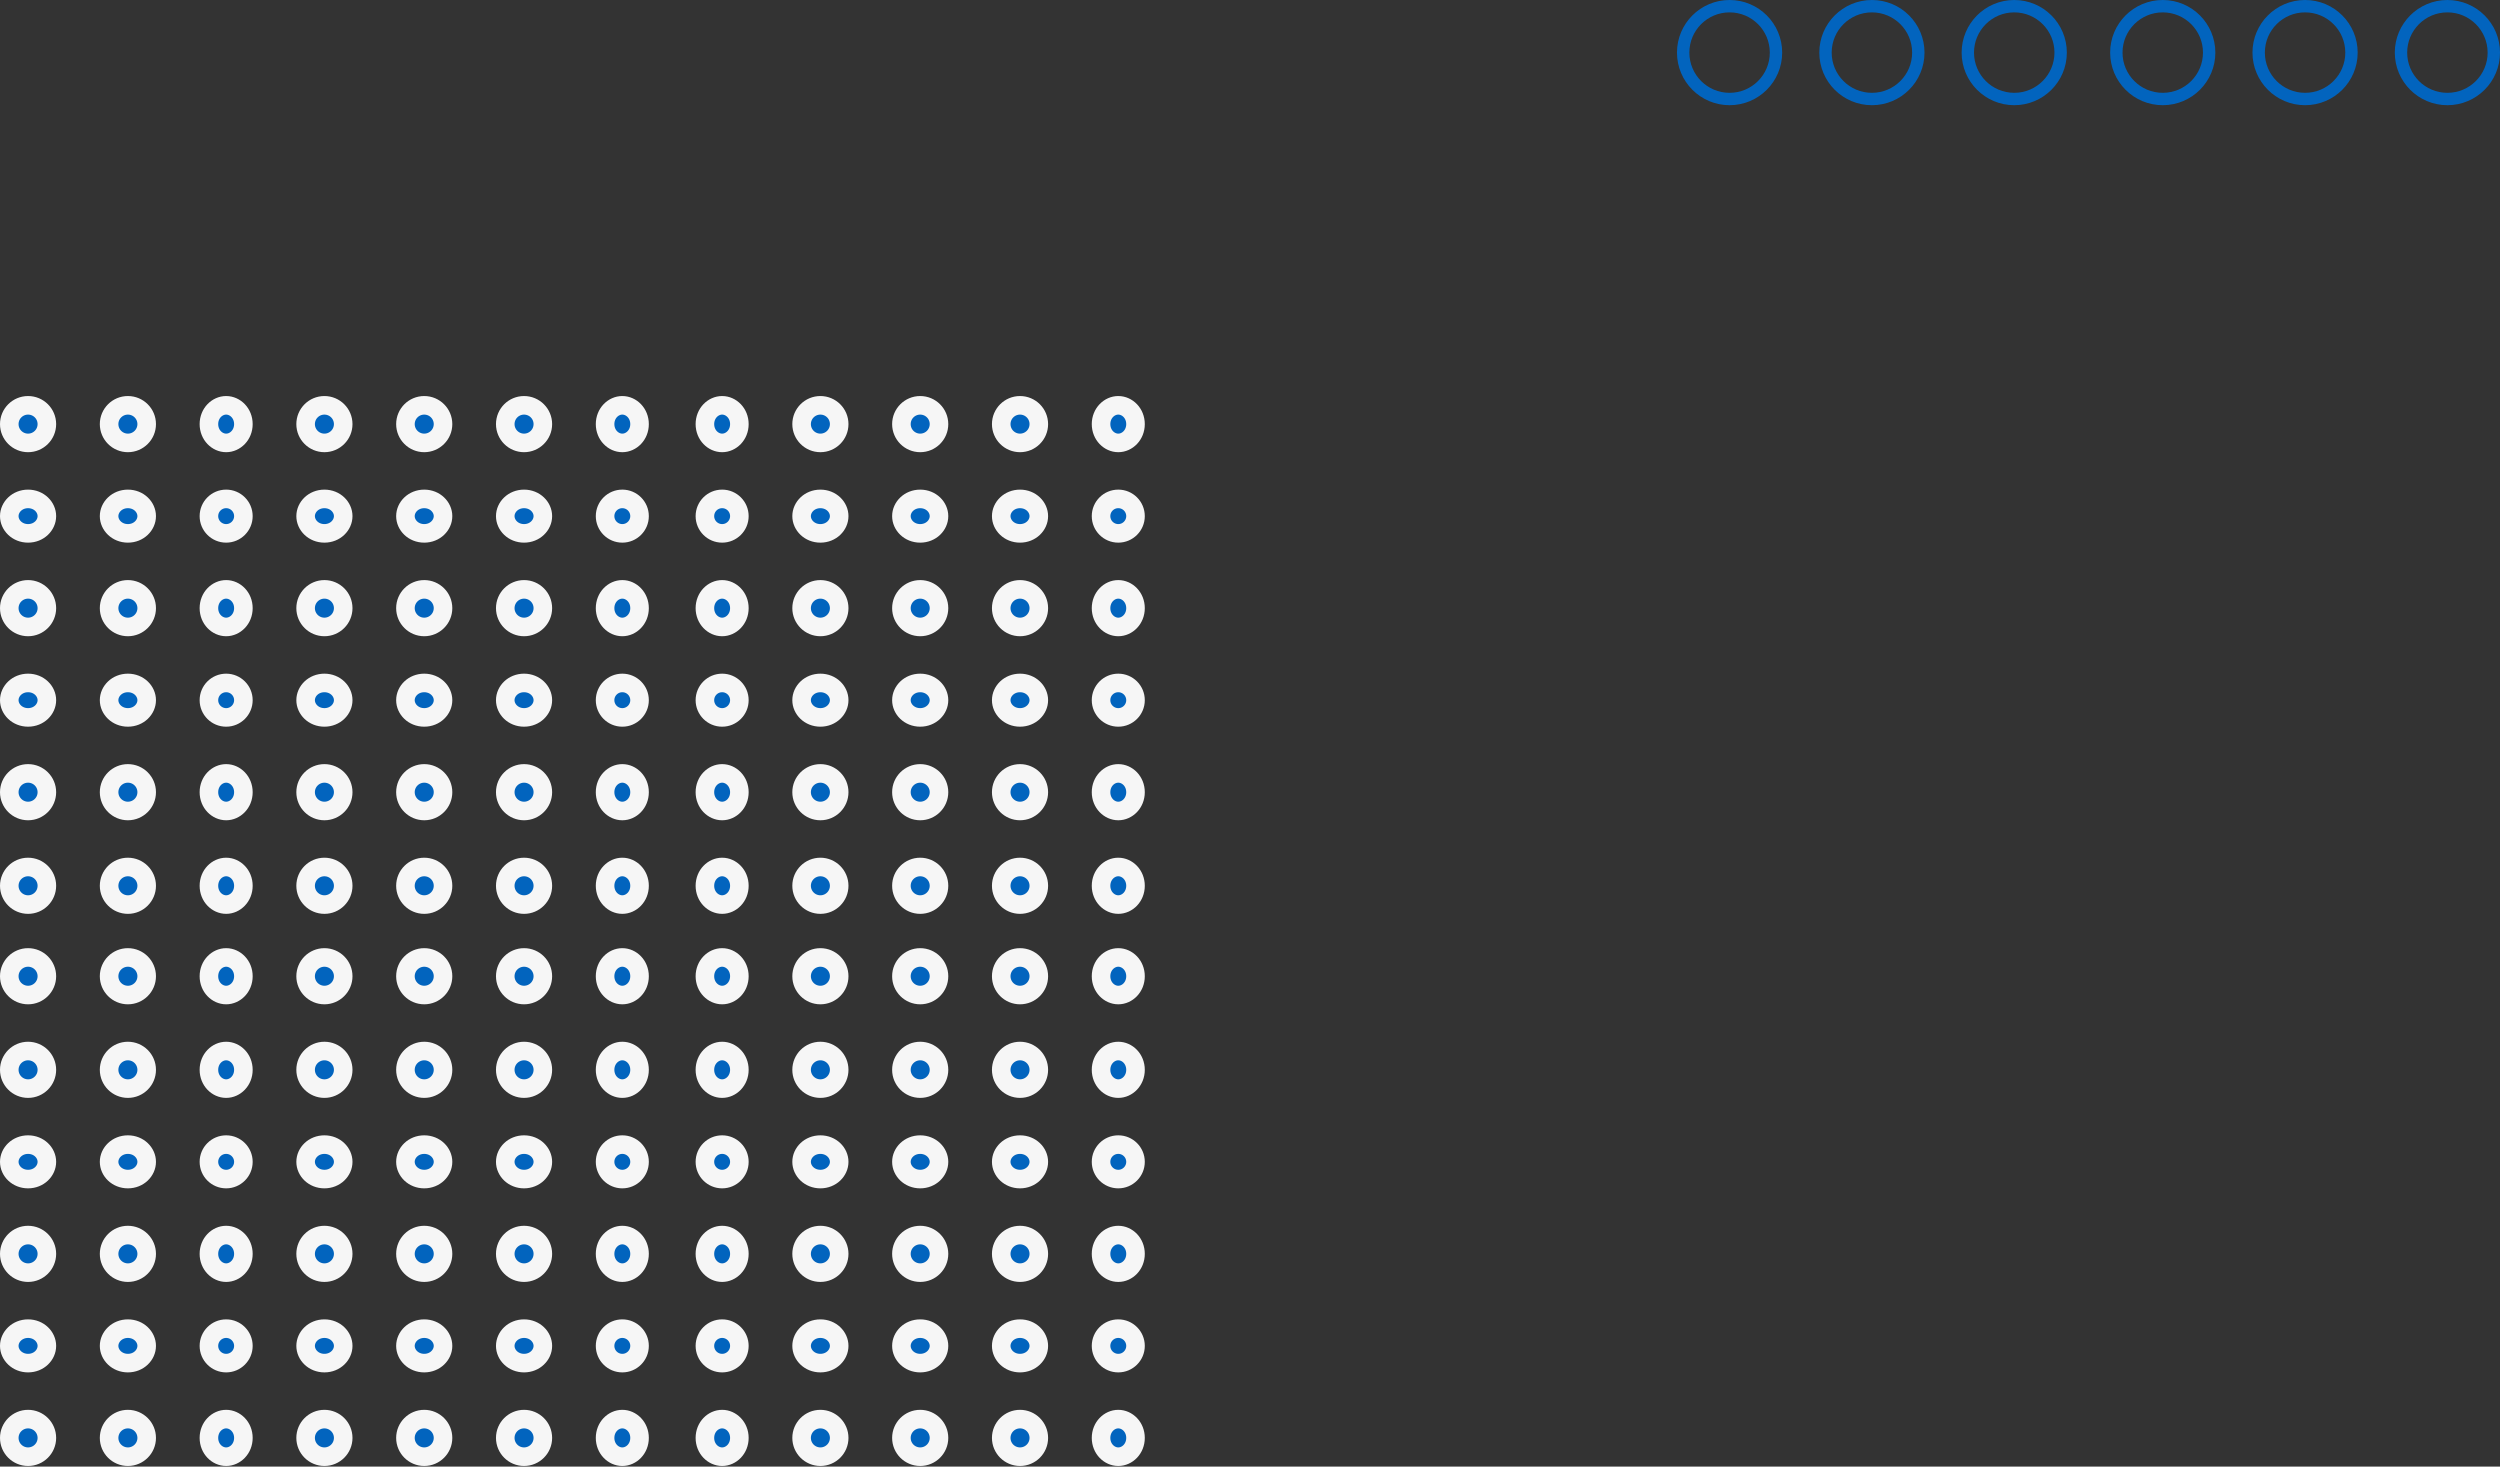 <svg width="404" height="237" viewBox="0 0 404 237" fill="none" xmlns="http://www.w3.org/2000/svg">
<rect x="0" y="0" width="404" height="237" fill="#333333" stroke="none"/>
<path d="M183.499 68.537C183.499 70.296 182.173 71.574 180.714 71.574C179.256 71.574 177.93 70.296 177.93 68.537C177.93 66.778 179.256 65.5 180.714 65.5C182.173 65.5 183.499 66.778 183.499 68.537Z" fill="#0264BE" stroke="#F6F6F6" stroke-width="3"/>
<circle cx="180.714" cy="83.407" r="2.785" fill="#0264BE" stroke="#F6F6F6" stroke-width="3"/>
<path d="M183.499 98.278C183.499 100.037 182.173 101.315 180.714 101.315C179.256 101.315 177.93 100.037 177.93 98.278C177.93 96.519 179.256 95.241 180.714 95.241C182.173 95.241 183.499 96.519 183.499 98.278Z" fill="#0264BE" stroke="#F6F6F6" stroke-width="3"/>
<circle cx="180.714" cy="113.149" r="2.785" fill="#0264BE" stroke="#F6F6F6" stroke-width="3"/>
<path d="M183.499 128.019C183.499 129.778 182.173 131.056 180.714 131.056C179.256 131.056 177.93 129.778 177.93 128.019C177.93 126.26 179.256 124.982 180.714 124.982C182.173 124.982 183.499 126.26 183.499 128.019Z" fill="#0264BE" stroke="#F6F6F6" stroke-width="3"/>
<path d="M183.499 143.142C183.499 144.901 182.173 146.178 180.714 146.178C179.256 146.178 177.93 144.901 177.93 143.142C177.93 141.383 179.256 140.105 180.714 140.105C182.173 140.105 183.499 141.383 183.499 143.142Z" fill="#0264BE" stroke="#F6F6F6" stroke-width="3"/>
<path d="M183.499 157.76C183.499 159.519 182.173 160.797 180.714 160.797C179.256 160.797 177.93 159.519 177.93 157.76C177.93 156.001 179.256 154.723 180.714 154.723C182.173 154.723 183.499 156.001 183.499 157.76Z" fill="#0264BE" stroke="#F6F6F6" stroke-width="3"/>
<path d="M183.499 172.883C183.499 174.642 182.173 175.92 180.714 175.92C179.256 175.92 177.93 174.642 177.93 172.883C177.93 171.124 179.256 169.846 180.714 169.846C182.173 169.846 183.499 171.124 183.499 172.883Z" fill="#0264BE" stroke="#F6F6F6" stroke-width="3"/>
<circle cx="180.714" cy="187.753" r="2.785" fill="#0264BE" stroke="#F6F6F6" stroke-width="3"/>
<path d="M183.499 202.624C183.499 204.383 182.173 205.661 180.714 205.661C179.256 205.661 177.93 204.383 177.93 202.624C177.93 200.865 179.256 199.587 180.714 199.587C182.173 199.587 183.499 200.865 183.499 202.624Z" fill="#0264BE" stroke="#F6F6F6" stroke-width="3"/>
<circle cx="180.714" cy="217.495" r="2.785" fill="#0264BE" stroke="#F6F6F6" stroke-width="3"/>
<path d="M183.499 232.365C183.499 234.124 182.173 235.402 180.714 235.402C179.256 235.402 177.93 234.124 177.93 232.365C177.93 230.606 179.256 229.328 180.714 229.328C182.173 229.328 183.499 230.606 183.499 232.365Z" fill="#0264BE" stroke="#F6F6F6" stroke-width="3"/>
<circle cx="164.836" cy="68.537" r="3.037" fill="#0264BE" stroke="#F6F6F6" stroke-width="3"/>
<path d="M167.872 83.407C167.872 84.866 166.595 86.192 164.836 86.192C163.077 86.192 161.799 84.866 161.799 83.407C161.799 81.949 163.077 80.623 164.836 80.623C166.595 80.623 167.872 81.949 167.872 83.407Z" fill="#0264BE" stroke="#F6F6F6" stroke-width="3"/>
<circle cx="164.836" cy="98.278" r="3.037" fill="#0264BE" stroke="#F6F6F6" stroke-width="3"/>
<path d="M167.872 113.149C167.872 114.607 166.595 115.933 164.836 115.933C163.077 115.933 161.799 114.607 161.799 113.149C161.799 111.69 163.077 110.364 164.836 110.364C166.595 110.364 167.872 111.69 167.872 113.149Z" fill="#0264BE" stroke="#F6F6F6" stroke-width="3"/>
<circle cx="164.836" cy="128.019" r="3.037" fill="#0264BE" stroke="#F6F6F6" stroke-width="3"/>
<circle cx="164.836" cy="143.142" r="3.037" fill="#0264BE" stroke="#F6F6F6" stroke-width="3"/>
<circle cx="164.836" cy="157.76" r="3.037" fill="#0264BE" stroke="#F6F6F6" stroke-width="3"/>
<circle cx="164.836" cy="172.883" r="3.037" fill="#0264BE" stroke="#F6F6F6" stroke-width="3"/>
<path d="M167.872 187.753C167.872 189.212 166.595 190.538 164.836 190.538C163.077 190.538 161.799 189.212 161.799 187.753C161.799 186.295 163.077 184.969 164.836 184.969C166.595 184.969 167.872 186.295 167.872 187.753Z" fill="#0264BE" stroke="#F6F6F6" stroke-width="3"/>
<circle cx="164.836" cy="202.624" r="3.037" fill="#0264BE" stroke="#F6F6F6" stroke-width="3"/>
<path d="M167.872 217.495C167.872 218.953 166.595 220.279 164.836 220.279C163.077 220.279 161.799 218.953 161.799 217.495C161.799 216.036 163.077 214.71 164.836 214.71C166.595 214.71 167.872 216.036 167.872 217.495Z" fill="#0264BE" stroke="#F6F6F6" stroke-width="3"/>
<circle cx="164.836" cy="232.365" r="3.037" fill="#0264BE" stroke="#F6F6F6" stroke-width="3"/>
<circle cx="148.705" cy="68.537" r="3.037" fill="#0264BE" stroke="#F6F6F6" stroke-width="3"/>
<path d="M151.742 83.407C151.742 84.866 150.464 86.192 148.705 86.192C146.946 86.192 145.668 84.866 145.668 83.407C145.668 81.949 146.946 80.623 148.705 80.623C150.464 80.623 151.742 81.949 151.742 83.407Z" fill="#0264BE" stroke="#F6F6F6" stroke-width="3"/>
<circle cx="148.705" cy="98.278" r="3.037" fill="#0264BE" stroke="#F6F6F6" stroke-width="3"/>
<path d="M151.742 113.149C151.742 114.607 150.464 115.933 148.705 115.933C146.946 115.933 145.668 114.607 145.668 113.149C145.668 111.69 146.946 110.364 148.705 110.364C150.464 110.364 151.742 111.69 151.742 113.149Z" fill="#0264BE" stroke="#F6F6F6" stroke-width="3"/>
<circle cx="148.705" cy="128.019" r="3.037" fill="#0264BE" stroke="#F6F6F6" stroke-width="3"/>
<circle cx="148.705" cy="143.142" r="3.037" fill="#0264BE" stroke="#F6F6F6" stroke-width="3"/>
<circle cx="148.705" cy="157.76" r="3.037" fill="#0264BE" stroke="#F6F6F6" stroke-width="3"/>
<circle cx="148.705" cy="172.883" r="3.037" fill="#0264BE" stroke="#F6F6F6" stroke-width="3"/>
<path d="M151.742 187.753C151.742 189.212 150.464 190.538 148.705 190.538C146.946 190.538 145.668 189.212 145.668 187.753C145.668 186.295 146.946 184.969 148.705 184.969C150.464 184.969 151.742 186.295 151.742 187.753Z" fill="#0264BE" stroke="#F6F6F6" stroke-width="3"/>
<circle cx="148.705" cy="202.624" r="3.037" fill="#0264BE" stroke="#F6F6F6" stroke-width="3"/>
<path d="M151.742 217.495C151.742 218.953 150.464 220.279 148.705 220.279C146.946 220.279 145.668 218.953 145.668 217.495C145.668 216.036 146.946 214.71 148.705 214.71C150.464 214.71 151.742 216.036 151.742 217.495Z" fill="#0264BE" stroke="#F6F6F6" stroke-width="3"/>
<circle cx="148.705" cy="232.365" r="3.037" fill="#0264BE" stroke="#F6F6F6" stroke-width="3"/>
<circle cx="132.576" cy="68.537" r="3.037" fill="#0264BE" stroke="#F6F6F6" stroke-width="3"/>
<path d="M135.613 83.407C135.613 84.866 134.335 86.192 132.576 86.192C130.817 86.192 129.539 84.866 129.539 83.407C129.539 81.949 130.817 80.623 132.576 80.623C134.335 80.623 135.613 81.949 135.613 83.407Z" fill="#0264BE" stroke="#F6F6F6" stroke-width="3"/>
<circle cx="132.576" cy="98.278" r="3.037" fill="#0264BE" stroke="#F6F6F6" stroke-width="3"/>
<path d="M135.613 113.149C135.613 114.607 134.335 115.933 132.576 115.933C130.817 115.933 129.539 114.607 129.539 113.149C129.539 111.69 130.817 110.364 132.576 110.364C134.335 110.364 135.613 111.69 135.613 113.149Z" fill="#0264BE" stroke="#F6F6F6" stroke-width="3"/>
<circle cx="132.576" cy="128.019" r="3.037" fill="#0264BE" stroke="#F6F6F6" stroke-width="3"/>
<circle cx="132.576" cy="143.142" r="3.037" fill="#0264BE" stroke="#F6F6F6" stroke-width="3"/>
<circle cx="132.576" cy="157.76" r="3.037" fill="#0264BE" stroke="#F6F6F6" stroke-width="3"/>
<circle cx="132.576" cy="172.883" r="3.037" fill="#0264BE" stroke="#F6F6F6" stroke-width="3"/>
<path d="M135.613 187.753C135.613 189.212 134.335 190.538 132.576 190.538C130.817 190.538 129.539 189.212 129.539 187.753C129.539 186.295 130.817 184.969 132.576 184.969C134.335 184.969 135.613 186.295 135.613 187.753Z" fill="#0264BE" stroke="#F6F6F6" stroke-width="3"/>
<circle cx="132.576" cy="202.624" r="3.037" fill="#0264BE" stroke="#F6F6F6" stroke-width="3"/>
<path d="M135.613 217.495C135.613 218.953 134.335 220.279 132.576 220.279C130.817 220.279 129.539 218.953 129.539 217.495C129.539 216.036 130.817 214.71 132.576 214.71C134.335 214.71 135.613 216.036 135.613 217.495Z" fill="#0264BE" stroke="#F6F6F6" stroke-width="3"/>
<circle cx="132.576" cy="232.365" r="3.037" fill="#0264BE" stroke="#F6F6F6" stroke-width="3"/>
<path d="M119.482 68.537C119.482 70.296 118.155 71.574 116.697 71.574C115.239 71.574 113.912 70.296 113.912 68.537C113.912 66.778 115.239 65.5 116.697 65.5C118.155 65.5 119.482 66.778 119.482 68.537Z" fill="#0264BE" stroke="#F6F6F6" stroke-width="3"/>
<circle cx="116.697" cy="83.407" r="2.785" fill="#0264BE" stroke="#F6F6F6" stroke-width="3"/>
<path d="M119.482 98.278C119.482 100.037 118.155 101.315 116.697 101.315C115.239 101.315 113.912 100.037 113.912 98.278C113.912 96.519 115.239 95.241 116.697 95.241C118.155 95.241 119.482 96.519 119.482 98.278Z" fill="#0264BE" stroke="#F6F6F6" stroke-width="3"/>
<circle cx="116.697" cy="113.149" r="2.785" fill="#0264BE" stroke="#F6F6F6" stroke-width="3"/>
<path d="M119.482 128.019C119.482 129.778 118.155 131.056 116.697 131.056C115.239 131.056 113.912 129.778 113.912 128.019C113.912 126.26 115.239 124.982 116.697 124.982C118.155 124.982 119.482 126.26 119.482 128.019Z" fill="#0264BE" stroke="#F6F6F6" stroke-width="3"/>
<path d="M119.482 143.142C119.482 144.901 118.155 146.178 116.697 146.178C115.239 146.178 113.912 144.901 113.912 143.142C113.912 141.383 115.239 140.105 116.697 140.105C118.155 140.105 119.482 141.383 119.482 143.142Z" fill="#0264BE" stroke="#F6F6F6" stroke-width="3"/>
<path d="M119.482 157.76C119.482 159.519 118.155 160.797 116.697 160.797C115.239 160.797 113.912 159.519 113.912 157.76C113.912 156.001 115.239 154.723 116.697 154.723C118.155 154.723 119.482 156.001 119.482 157.76Z" fill="#0264BE" stroke="#F6F6F6" stroke-width="3"/>
<path d="M119.482 172.883C119.482 174.642 118.155 175.92 116.697 175.92C115.239 175.92 113.912 174.642 113.912 172.883C113.912 171.124 115.239 169.846 116.697 169.846C118.155 169.846 119.482 171.124 119.482 172.883Z" fill="#0264BE" stroke="#F6F6F6" stroke-width="3"/>
<circle cx="116.697" cy="187.753" r="2.785" fill="#0264BE" stroke="#F6F6F6" stroke-width="3"/>
<path d="M119.482 202.624C119.482 204.383 118.155 205.661 116.697 205.661C115.239 205.661 113.912 204.383 113.912 202.624C113.912 200.865 115.239 199.587 116.697 199.587C118.155 199.587 119.482 200.865 119.482 202.624Z" fill="#0264BE" stroke="#F6F6F6" stroke-width="3"/>
<circle cx="116.697" cy="217.495" r="2.785" fill="#0264BE" stroke="#F6F6F6" stroke-width="3"/>
<path d="M119.482 232.365C119.482 234.124 118.155 235.402 116.697 235.402C115.239 235.402 113.912 234.124 113.912 232.365C113.912 230.606 115.239 229.328 116.697 229.328C118.155 229.328 119.482 230.606 119.482 232.365Z" fill="#0264BE" stroke="#F6F6F6" stroke-width="3"/>
<path d="M103.351 68.537C103.351 70.296 102.024 71.574 100.566 71.574C99.108 71.574 97.781 70.296 97.781 68.537C97.781 66.778 99.108 65.5 100.566 65.5C102.024 65.5 103.351 66.778 103.351 68.537Z" fill="#0264BE" stroke="#F6F6F6" stroke-width="3"/>
<circle cx="100.566" cy="83.407" r="2.785" fill="#0264BE" stroke="#F6F6F6" stroke-width="3"/>
<path d="M103.351 98.278C103.351 100.037 102.024 101.315 100.566 101.315C99.108 101.315 97.781 100.037 97.781 98.278C97.781 96.519 99.108 95.241 100.566 95.241C102.024 95.241 103.351 96.519 103.351 98.278Z" fill="#0264BE" stroke="#F6F6F6" stroke-width="3"/>
<circle cx="100.566" cy="113.149" r="2.785" fill="#0264BE" stroke="#F6F6F6" stroke-width="3"/>
<path d="M103.351 128.019C103.351 129.778 102.024 131.056 100.566 131.056C99.108 131.056 97.781 129.778 97.781 128.019C97.781 126.26 99.108 124.982 100.566 124.982C102.024 124.982 103.351 126.26 103.351 128.019Z" fill="#0264BE" stroke="#F6F6F6" stroke-width="3"/>
<path d="M103.351 143.142C103.351 144.901 102.024 146.178 100.566 146.178C99.108 146.178 97.781 144.901 97.781 143.142C97.781 141.383 99.108 140.105 100.566 140.105C102.024 140.105 103.351 141.383 103.351 143.142Z" fill="#0264BE" stroke="#F6F6F6" stroke-width="3"/>
<path d="M103.351 157.76C103.351 159.519 102.024 160.797 100.566 160.797C99.108 160.797 97.781 159.519 97.781 157.76C97.781 156.001 99.108 154.723 100.566 154.723C102.024 154.723 103.351 156.001 103.351 157.76Z" fill="#0264BE" stroke="#F6F6F6" stroke-width="3"/>
<path d="M103.351 172.883C103.351 174.642 102.024 175.92 100.566 175.92C99.108 175.92 97.781 174.642 97.781 172.883C97.781 171.124 99.108 169.846 100.566 169.846C102.024 169.846 103.351 171.124 103.351 172.883Z" fill="#0264BE" stroke="#F6F6F6" stroke-width="3"/>
<circle cx="100.566" cy="187.753" r="2.785" fill="#0264BE" stroke="#F6F6F6" stroke-width="3"/>
<path d="M103.351 202.624C103.351 204.383 102.024 205.661 100.566 205.661C99.108 205.661 97.781 204.383 97.781 202.624C97.781 200.865 99.108 199.587 100.566 199.587C102.024 199.587 103.351 200.865 103.351 202.624Z" fill="#0264BE" stroke="#F6F6F6" stroke-width="3"/>
<circle cx="100.566" cy="217.495" r="2.785" fill="#0264BE" stroke="#F6F6F6" stroke-width="3"/>
<path d="M103.351 232.365C103.351 234.124 102.024 235.402 100.566 235.402C99.108 235.402 97.781 234.124 97.781 232.365C97.781 230.606 99.108 229.328 100.566 229.328C102.024 229.328 103.351 230.606 103.351 232.365Z" fill="#0264BE" stroke="#F6F6F6" stroke-width="3"/>
<circle cx="84.687" cy="68.537" r="3.037" fill="#0264BE" stroke="#F6F6F6" stroke-width="3"/>
<path d="M87.724 83.407C87.724 84.866 86.446 86.192 84.687 86.192C82.928 86.192 81.65 84.866 81.65 83.407C81.65 81.949 82.928 80.623 84.687 80.623C86.446 80.623 87.724 81.949 87.724 83.407Z" fill="#0264BE" stroke="#F6F6F6" stroke-width="3"/>
<circle cx="84.687" cy="98.278" r="3.037" fill="#0264BE" stroke="#F6F6F6" stroke-width="3"/>
<path d="M87.724 113.149C87.724 114.607 86.446 115.933 84.687 115.933C82.928 115.933 81.65 114.607 81.65 113.149C81.65 111.69 82.928 110.364 84.687 110.364C86.446 110.364 87.724 111.69 87.724 113.149Z" fill="#0264BE" stroke="#F6F6F6" stroke-width="3"/>
<circle cx="84.687" cy="128.019" r="3.037" fill="#0264BE" stroke="#F6F6F6" stroke-width="3"/>
<circle cx="84.687" cy="143.142" r="3.037" fill="#0264BE" stroke="#F6F6F6" stroke-width="3"/>
<circle cx="84.687" cy="157.76" r="3.037" fill="#0264BE" stroke="#F6F6F6" stroke-width="3"/>
<circle cx="84.687" cy="172.883" r="3.037" fill="#0264BE" stroke="#F6F6F6" stroke-width="3"/>
<path d="M87.724 187.753C87.724 189.212 86.446 190.538 84.687 190.538C82.928 190.538 81.65 189.212 81.65 187.753C81.65 186.295 82.928 184.969 84.687 184.969C86.446 184.969 87.724 186.295 87.724 187.753Z" fill="#0264BE" stroke="#F6F6F6" stroke-width="3"/>
<circle cx="84.687" cy="202.624" r="3.037" fill="#0264BE" stroke="#F6F6F6" stroke-width="3"/>
<path d="M87.724 217.495C87.724 218.953 86.446 220.279 84.687 220.279C82.928 220.279 81.65 218.953 81.65 217.495C81.65 216.036 82.928 214.71 84.687 214.71C86.446 214.71 87.724 216.036 87.724 217.495Z" fill="#0264BE" stroke="#F6F6F6" stroke-width="3"/>
<circle cx="84.687" cy="232.365" r="3.037" fill="#0264BE" stroke="#F6F6F6" stroke-width="3"/>
<circle cx="68.556" cy="68.537" r="3.037" fill="#0264BE" stroke="#F6F6F6" stroke-width="3"/>
<path d="M71.593 83.407C71.593 84.866 70.315 86.192 68.556 86.192C66.797 86.192 65.519 84.866 65.519 83.407C65.519 81.949 66.797 80.623 68.556 80.623C70.315 80.623 71.593 81.949 71.593 83.407Z" fill="#0264BE" stroke="#F6F6F6" stroke-width="3"/>
<circle cx="68.556" cy="98.278" r="3.037" fill="#0264BE" stroke="#F6F6F6" stroke-width="3"/>
<path d="M71.593 113.149C71.593 114.607 70.315 115.933 68.556 115.933C66.797 115.933 65.519 114.607 65.519 113.149C65.519 111.69 66.797 110.364 68.556 110.364C70.315 110.364 71.593 111.69 71.593 113.149Z" fill="#0264BE" stroke="#F6F6F6" stroke-width="3"/>
<circle cx="68.556" cy="128.019" r="3.037" fill="#0264BE" stroke="#F6F6F6" stroke-width="3"/>
<circle cx="68.556" cy="143.142" r="3.037" fill="#0264BE" stroke="#F6F6F6" stroke-width="3"/>
<circle cx="68.556" cy="157.76" r="3.037" fill="#0264BE" stroke="#F6F6F6" stroke-width="3"/>
<circle cx="68.556" cy="172.883" r="3.037" fill="#0264BE" stroke="#F6F6F6" stroke-width="3"/>
<path d="M71.593 187.753C71.593 189.212 70.315 190.538 68.556 190.538C66.797 190.538 65.519 189.212 65.519 187.753C65.519 186.295 66.797 184.969 68.556 184.969C70.315 184.969 71.593 186.295 71.593 187.753Z" fill="#0264BE" stroke="#F6F6F6" stroke-width="3"/>
<circle cx="68.556" cy="202.624" r="3.037" fill="#0264BE" stroke="#F6F6F6" stroke-width="3"/>
<path d="M71.593 217.495C71.593 218.953 70.315 220.279 68.556 220.279C66.797 220.279 65.519 218.953 65.519 217.495C65.519 216.036 66.797 214.71 68.556 214.71C70.315 214.71 71.593 216.036 71.593 217.495Z" fill="#0264BE" stroke="#F6F6F6" stroke-width="3"/>
<circle cx="68.556" cy="232.365" r="3.037" fill="#0264BE" stroke="#F6F6F6" stroke-width="3"/>
<circle cx="52.425" cy="68.537" r="3.037" fill="#0264BE" stroke="#F6F6F6" stroke-width="3"/>
<path d="M55.462 83.407C55.462 84.866 54.185 86.192 52.425 86.192C50.666 86.192 49.389 84.866 49.389 83.407C49.389 81.949 50.666 80.623 52.425 80.623C54.185 80.623 55.462 81.949 55.462 83.407Z" fill="#0264BE" stroke="#F6F6F6" stroke-width="3"/>
<circle cx="52.425" cy="98.278" r="3.037" fill="#0264BE" stroke="#F6F6F6" stroke-width="3"/>
<path d="M55.462 113.149C55.462 114.607 54.185 115.933 52.425 115.933C50.666 115.933 49.389 114.607 49.389 113.149C49.389 111.69 50.666 110.364 52.425 110.364C54.185 110.364 55.462 111.69 55.462 113.149Z" fill="#0264BE" stroke="#F6F6F6" stroke-width="3"/>
<circle cx="52.425" cy="128.019" r="3.037" fill="#0264BE" stroke="#F6F6F6" stroke-width="3"/>
<circle cx="52.425" cy="143.142" r="3.037" fill="#0264BE" stroke="#F6F6F6" stroke-width="3"/>
<circle cx="52.425" cy="157.76" r="3.037" fill="#0264BE" stroke="#F6F6F6" stroke-width="3"/>
<circle cx="52.425" cy="172.883" r="3.037" fill="#0264BE" stroke="#F6F6F6" stroke-width="3"/>
<path d="M55.462 187.753C55.462 189.212 54.185 190.538 52.425 190.538C50.666 190.538 49.389 189.212 49.389 187.753C49.389 186.295 50.666 184.969 52.425 184.969C54.185 184.969 55.462 186.295 55.462 187.753Z" fill="#0264BE" stroke="#F6F6F6" stroke-width="3"/>
<circle cx="52.425" cy="202.624" r="3.037" fill="#0264BE" stroke="#F6F6F6" stroke-width="3"/>
<path d="M55.462 217.495C55.462 218.953 54.185 220.279 52.425 220.279C50.666 220.279 49.389 218.953 49.389 217.495C49.389 216.036 50.666 214.71 52.425 214.71C54.185 214.71 55.462 216.036 55.462 217.495Z" fill="#0264BE" stroke="#F6F6F6" stroke-width="3"/>
<circle cx="52.425" cy="232.365" r="3.037" fill="#0264BE" stroke="#F6F6F6" stroke-width="3"/>
<path d="M39.331 68.537C39.331 70.296 38.005 71.574 36.546 71.574C35.088 71.574 33.761 70.296 33.761 68.537C33.761 66.778 35.088 65.5 36.546 65.5C38.005 65.5 39.331 66.778 39.331 68.537Z" fill="#0264BE" stroke="#F6F6F6" stroke-width="3"/>
<circle cx="36.546" cy="83.407" r="2.785" fill="#0264BE" stroke="#F6F6F6" stroke-width="3"/>
<path d="M39.331 98.278C39.331 100.037 38.005 101.315 36.546 101.315C35.088 101.315 33.761 100.037 33.761 98.278C33.761 96.519 35.088 95.241 36.546 95.241C38.005 95.241 39.331 96.519 39.331 98.278Z" fill="#0264BE" stroke="#F6F6F6" stroke-width="3"/>
<circle cx="36.546" cy="113.149" r="2.785" fill="#0264BE" stroke="#F6F6F6" stroke-width="3"/>
<path d="M39.331 128.019C39.331 129.778 38.005 131.056 36.546 131.056C35.088 131.056 33.761 129.778 33.761 128.019C33.761 126.26 35.088 124.982 36.546 124.982C38.005 124.982 39.331 126.26 39.331 128.019Z" fill="#0264BE" stroke="#F6F6F6" stroke-width="3"/>
<path d="M39.331 143.142C39.331 144.901 38.005 146.178 36.546 146.178C35.088 146.178 33.761 144.901 33.761 143.142C33.761 141.383 35.088 140.105 36.546 140.105C38.005 140.105 39.331 141.383 39.331 143.142Z" fill="#0264BE" stroke="#F6F6F6" stroke-width="3"/>
<path d="M39.331 157.76C39.331 159.519 38.005 160.797 36.546 160.797C35.088 160.797 33.761 159.519 33.761 157.76C33.761 156.001 35.088 154.723 36.546 154.723C38.005 154.723 39.331 156.001 39.331 157.76Z" fill="#0264BE" stroke="#F6F6F6" stroke-width="3"/>
<path d="M39.331 172.883C39.331 174.642 38.005 175.92 36.546 175.92C35.088 175.92 33.761 174.642 33.761 172.883C33.761 171.124 35.088 169.846 36.546 169.846C38.005 169.846 39.331 171.124 39.331 172.883Z" fill="#0264BE" stroke="#F6F6F6" stroke-width="3"/>
<circle cx="36.546" cy="187.753" r="2.785" fill="#0264BE" stroke="#F6F6F6" stroke-width="3"/>
<path d="M39.331 202.624C39.331 204.383 38.005 205.661 36.546 205.661C35.088 205.661 33.761 204.383 33.761 202.624C33.761 200.865 35.088 199.587 36.546 199.587C38.005 199.587 39.331 200.865 39.331 202.624Z" fill="#0264BE" stroke="#F6F6F6" stroke-width="3"/>
<circle cx="36.546" cy="217.495" r="2.785" fill="#0264BE" stroke="#F6F6F6" stroke-width="3"/>
<path d="M39.331 232.365C39.331 234.124 38.005 235.402 36.546 235.402C35.088 235.402 33.761 234.124 33.761 232.365C33.761 230.606 35.088 229.328 36.546 229.328C38.005 229.328 39.331 230.606 39.331 232.365Z" fill="#0264BE" stroke="#F6F6F6" stroke-width="3"/>
<circle cx="20.668" cy="68.537" r="3.037" fill="#0264BE" stroke="#F6F6F6" stroke-width="3"/>
<path d="M23.704 83.407C23.704 84.866 22.427 86.192 20.668 86.192C18.909 86.192 17.631 84.866 17.631 83.407C17.631 81.949 18.909 80.623 20.668 80.623C22.427 80.623 23.704 81.949 23.704 83.407Z" fill="#0264BE" stroke="#F6F6F6" stroke-width="3"/>
<circle cx="20.668" cy="98.278" r="3.037" fill="#0264BE" stroke="#F6F6F6" stroke-width="3"/>
<path d="M23.704 113.149C23.704 114.607 22.427 115.933 20.668 115.933C18.909 115.933 17.631 114.607 17.631 113.149C17.631 111.69 18.909 110.364 20.668 110.364C22.427 110.364 23.704 111.69 23.704 113.149Z" fill="#0264BE" stroke="#F6F6F6" stroke-width="3"/>
<circle cx="20.668" cy="128.019" r="3.037" fill="#0264BE" stroke="#F6F6F6" stroke-width="3"/>
<circle cx="20.668" cy="143.142" r="3.037" fill="#0264BE" stroke="#F6F6F6" stroke-width="3"/>
<circle cx="20.668" cy="157.76" r="3.037" fill="#0264BE" stroke="#F6F6F6" stroke-width="3"/>
<circle cx="20.668" cy="172.883" r="3.037" fill="#0264BE" stroke="#F6F6F6" stroke-width="3"/>
<path d="M23.704 187.753C23.704 189.212 22.427 190.538 20.668 190.538C18.909 190.538 17.631 189.212 17.631 187.753C17.631 186.295 18.909 184.969 20.668 184.969C22.427 184.969 23.704 186.295 23.704 187.753Z" fill="#0264BE" stroke="#F6F6F6" stroke-width="3"/>
<circle cx="20.668" cy="202.624" r="3.037" fill="#0264BE" stroke="#F6F6F6" stroke-width="3"/>
<path d="M23.704 217.495C23.704 218.953 22.427 220.279 20.668 220.279C18.909 220.279 17.631 218.953 17.631 217.495C17.631 216.036 18.909 214.71 20.668 214.71C22.427 214.71 23.704 216.036 23.704 217.495Z" fill="#0264BE" stroke="#F6F6F6" stroke-width="3"/>
<circle cx="20.668" cy="232.365" r="3.037" fill="#0264BE" stroke="#F6F6F6" stroke-width="3"/>
<circle cx="4.537" cy="68.537" r="3.037" fill="#0264BE" stroke="#F6F6F6" stroke-width="3"/>
<path d="M7.574 83.407C7.574 84.866 6.296 86.192 4.537 86.192C2.778 86.192 1.5 84.866 1.5 83.407C1.5 81.949 2.778 80.623 4.537 80.623C6.296 80.623 7.574 81.949 7.574 83.407Z" fill="#0264BE" stroke="#F6F6F6" stroke-width="3"/>
<circle cx="4.537" cy="98.278" r="3.037" fill="#0264BE" stroke="#F6F6F6" stroke-width="3"/>
<path d="M7.574 113.149C7.574 114.607 6.296 115.933 4.537 115.933C2.778 115.933 1.5 114.607 1.5 113.149C1.5 111.69 2.778 110.364 4.537 110.364C6.296 110.364 7.574 111.69 7.574 113.149Z" fill="#0264BE" stroke="#F6F6F6" stroke-width="3"/>
<circle cx="4.537" cy="128.019" r="3.037" fill="#0264BE" stroke="#F6F6F6" stroke-width="3"/>
<circle cx="4.537" cy="143.142" r="3.037" fill="#0264BE" stroke="#F6F6F6" stroke-width="3"/>
<circle cx="4.537" cy="157.76" r="3.037" fill="#0264BE" stroke="#F6F6F6" stroke-width="3"/>
<circle cx="4.537" cy="172.883" r="3.037" fill="#0264BE" stroke="#F6F6F6" stroke-width="3"/>
<path d="M7.574 187.753C7.574 189.212 6.296 190.538 4.537 190.538C2.778 190.538 1.5 189.212 1.5 187.753C1.5 186.295 2.778 184.969 4.537 184.969C6.296 184.969 7.574 186.295 7.574 187.753Z" fill="#0264BE" stroke="#F6F6F6" stroke-width="3"/>
<circle cx="4.537" cy="202.624" r="3.037" fill="#0264BE" stroke="#F6F6F6" stroke-width="3"/>
<path d="M7.574 217.495C7.574 218.953 6.296 220.279 4.537 220.279C2.778 220.279 1.5 218.953 1.5 217.495C1.5 216.036 2.778 214.71 4.537 214.71C6.296 214.71 7.574 216.036 7.574 217.495Z" fill="#0264BE" stroke="#F6F6F6" stroke-width="3"/>
<circle cx="4.537" cy="232.365" r="3.037" fill="#0264BE" stroke="#F6F6F6" stroke-width="3"/>
<circle cx="279.5" cy="8.5" r="7.5" stroke="#0264BE" stroke-width="2"/>
<circle cx="302.5" cy="8.5" r="7.5" stroke="#0264BE" stroke-width="2"/>
<circle cx="325.5" cy="8.5" r="7.5" stroke="#0264BE" stroke-width="2"/>
<circle cx="349.5" cy="8.5" r="7.5" stroke="#0264BE" stroke-width="2"/>
<circle cx="372.5" cy="8.5" r="7.5" stroke="#0264BE" stroke-width="2"/>
<circle cx="395.5" cy="8.5" r="7.5" stroke="#0264BE" stroke-width="2"/>
</svg>
